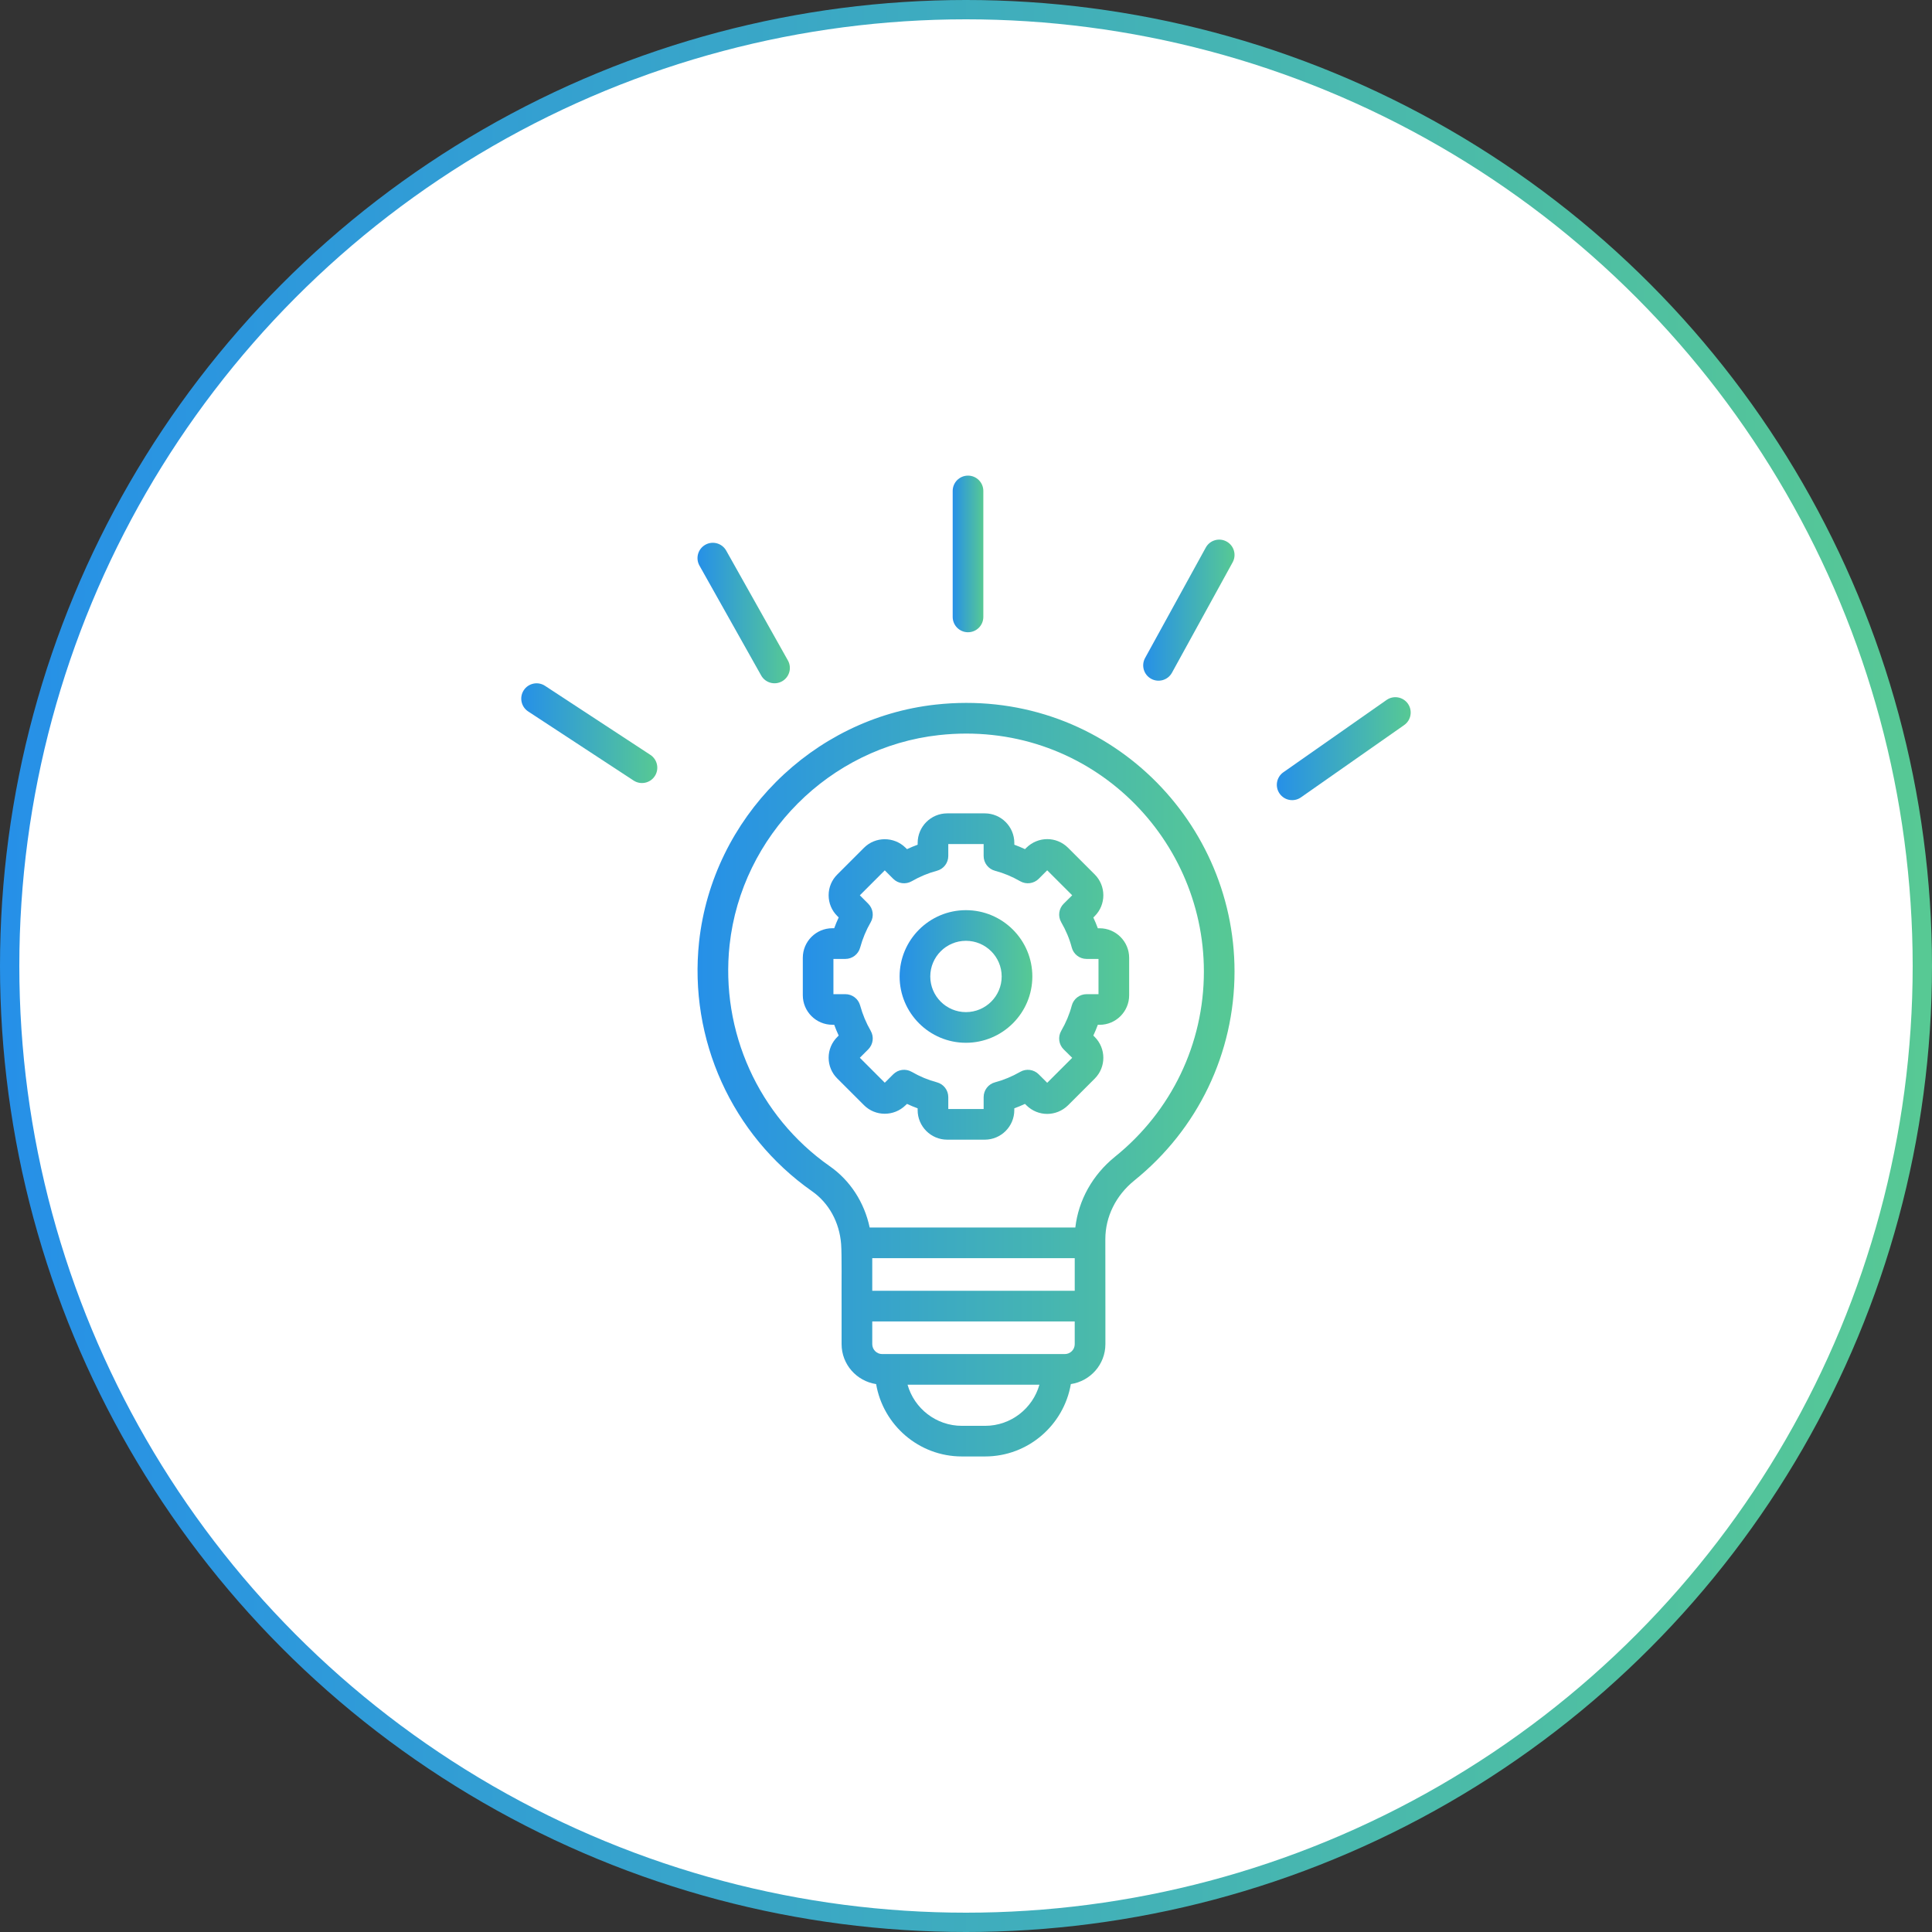 <svg fill="none" height="100" viewBox="0 0 100 100" width="100" xmlns="http://www.w3.org/2000/svg" xmlns:xlink="http://www.w3.org/1999/xlink"><rect x="0" y="0" width="100" height="100" fill="#333333" stroke="none"/><linearGradient id="a"><stop offset="0" stop-color="#2690e8"/><stop offset="1" stop-color="#57c994"/></linearGradient><linearGradient id="b" gradientUnits="userSpaceOnUse" x1="0" x2="100" xlink:href="#a" y1="50" y2="50"/><linearGradient id="c" gradientUnits="userSpaceOnUse" x1="36.105" x2="63.899" xlink:href="#a" y1="55.885" y2="55.885"/><linearGradient id="d" gradientUnits="userSpaceOnUse" x1="49.31" x2="50.897" xlink:href="#a" y1="28.671" y2="28.671"/><linearGradient id="e" gradientUnits="userSpaceOnUse" x1="59.172" x2="63.9" xlink:href="#a" y1="31.581" y2="31.581"/><linearGradient id="f" gradientUnits="userSpaceOnUse" x1="66.09" x2="73.018" xlink:href="#a" y1="38.75" y2="38.75"/><linearGradient id="g" gradientUnits="userSpaceOnUse" x1="36.102" x2="40.883" xlink:href="#a" y1="31.73" y2="31.73"/><linearGradient id="h" gradientUnits="userSpaceOnUse" x1="26.98" x2="34.021" xlink:href="#a" y1="37.948" y2="37.948"/><linearGradient id="i" gradientUnits="userSpaceOnUse" x1="46.565" x2="53.435" xlink:href="#a" y1="50.542" y2="50.542"/><linearGradient id="j" gradientUnits="userSpaceOnUse" x1="41.553" x2="58.446" xlink:href="#a" y1="50.545" y2="50.545"/><circle cx="50" cy="50" fill="#fff" r="49.5" stroke="url(#b)"/><path d="m58.708 61.106c3.299-2.658 5.191-6.601 5.191-10.82 0-8.047-6.942-14.759-15.478-13.815-6.39.708-11.536 5.867-12.236 12.271-.542 5.053 1.695 10 5.841 12.913.872.606 1.422 1.603 1.51 2.734.043.542.017 2.165.025 3.214v1.969c0 1.051.778 1.915 1.787 2.068.364 2.123 2.213 3.746 4.439 3.746h1.201c2.226 0 4.075-1.623 4.439-3.746 1.009-.152 1.788-1.017 1.788-2.068v-1.969c-0-.081-.003-3.548-.003-3.466 0-1.158.546-2.263 1.497-3.031zm-15.772-.751c-3.671-2.579-5.654-6.964-5.173-11.442.62-5.669 5.176-10.238 10.833-10.864 7.597-.838 13.717 5.137 13.717 12.237 0 3.736-1.677 7.229-4.6 9.585-1.163.939-1.891 2.25-2.054 3.664h-10.645c-.277-1.304-1.011-2.438-2.077-3.18zm2.212 4.768h10.48v1.688h-10.48zm5.84 8.678h-1.201c-1.336 0-2.465-.901-2.812-2.128h6.825c-.347 1.227-1.476 2.128-2.812 2.128zm4.64-4.227c0 .283-.23.512-.513.512-1.864 0-7.577 0-9.455 0-.282 0-.512-.23-.512-.512v-1.176h10.479z" fill="url(#c)"/><path d="m50.897 31.932v-6.521c0-.438-.355-.793-.793-.793-.439 0-.793.355-.793.793v6.521c0 .438.355.793.793.793.438 0 .793-.355.793-.793z" fill="url(#d)"/><path d="m59.583 35.134c.379.209.864.075 1.077-.313l3.141-5.715c.211-.384.071-.866-.313-1.077-.384-.211-.866-.071-1.077.313l-3.141 5.715c-.211.384-.071.866.313 1.077z" fill="url(#e)"/><path d="m71.769 36.23-5.342 3.742c-.359.251-.446.746-.195 1.105.254.361.748.445 1.105.195l5.342-3.742c.359-.251.445-.746.195-1.105-.252-.359-.746-.446-1.105-.195z" fill="url(#f)"/><path d="m39.398 34.962c.216.384.702.516 1.08.303.383-.215.518-.698.304-1.08l-3.194-5.686c-.215-.382-.7-.517-1.08-.303-.383.215-.518.699-.304 1.08z" fill="url(#g)"/><path d="m28.208 35.497c-.365-.239-.858-.137-1.098.229-.24.366-.138.858.229 1.099l5.455 3.575c.368.241.86.136 1.098-.229.24-.366.138-.858-.229-1.099z" fill="url(#h)"/><path d="m49.996 53.974c1.896 0 3.438-1.54 3.438-3.432 0-1.893-1.542-3.432-3.438-3.432-1.893 0-3.432 1.54-3.432 3.432 0 1.892 1.539 3.432 3.432 3.432zm0-5.278c1.021 0 1.851.828 1.851 1.846 0 1.018-.83 1.845-1.851 1.845-1.017 0-1.845-.828-1.845-1.845 0-1.018.828-1.846 1.845-1.846z" fill="url(#i)"/><path d="m46.873 57.208.072-.071c.182.085.366.162.552.23v.092c0 .843.686 1.53 1.53 1.53h1.943c.844 0 1.53-.686 1.53-1.53v-.092c.186-.068.37-.145.552-.23l.077.076c.603.591 1.547.592 2.155-.005l1.381-1.381c.593-.594.592-1.56-.004-2.157l-.07-.069c.086-.183.163-.369.232-.557h.092c.844 0 1.53-.686 1.53-1.53v-1.937c0-.843-.686-1.53-1.53-1.53h-.092c-.068-.188-.146-.373-.232-.557l.074-.074c.592-.593.592-1.56-.001-2.154l-1.386-1.386c-.603-.592-1.547-.591-2.154.005l-.071.071c-.182-.085-.366-.162-.552-.23v-.092c0-.844-.686-1.53-1.53-1.53h-1.943c-.844 0-1.53.686-1.53 1.53v.092c-.186.068-.37.145-.552.23l-.077-.076c-.598-.586-1.562-.583-2.148.005l-1.375 1.375c-.294.288-.456.672-.456 1.083s.162.795.45 1.077l.07.07c-.084.182-.163.369-.232.559h-.095c-.844 0-1.53.686-1.53 1.53v1.937c0 .844.686 1.53 1.53 1.53h.095c.07.191.148.377.232.559l-.064.064c-.294.288-.455.672-.456 1.082 0 .41.162.795.45 1.078l1.38 1.379c.588.589 1.553.593 2.154.001zm-1.805-3.853c-.235-.404-.419-.846-.548-1.314-.095-.345-.407-.583-.765-.583h-.617v-1.824h.617c.357 0 .67-.239.765-.583.128-.468.312-.91.546-1.313.181-.311.13-.705-.125-.96l-.436-.437 1.291-1.291.437.437c.253.253.644.304.957.126.421-.242.859-.424 1.302-.541.349-.092.591-.407.591-.767v-.616h1.83v.616c0 .36.242.675.591.767.443.117.882.299 1.302.541.311.178.703.127.957-.126l.44-.44 1.294 1.293-.439.434c-.257.254-.31.65-.128.963.244.421.428.86.544 1.305.091.349.407.592.767.592h.617v1.824h-.617c-.36 0-.676.243-.767.592-.117.445-.301.884-.545 1.306-.181.313-.129.709.129.963l.439.433-1.294 1.293-.441-.44c-.254-.253-.646-.305-.955-.127-.421.242-.86.424-1.304.542-.348.092-.59.407-.59.767v.616h-1.83v-.616c0-.36-.242-.675-.59-.767-.444-.117-.882-.299-1.304-.542-.309-.178-.702-.127-.955.127l-.438.436-1.291-1.291.436-.437c.254-.255.306-.648.125-.959z" fill="url(#j)"/></svg>